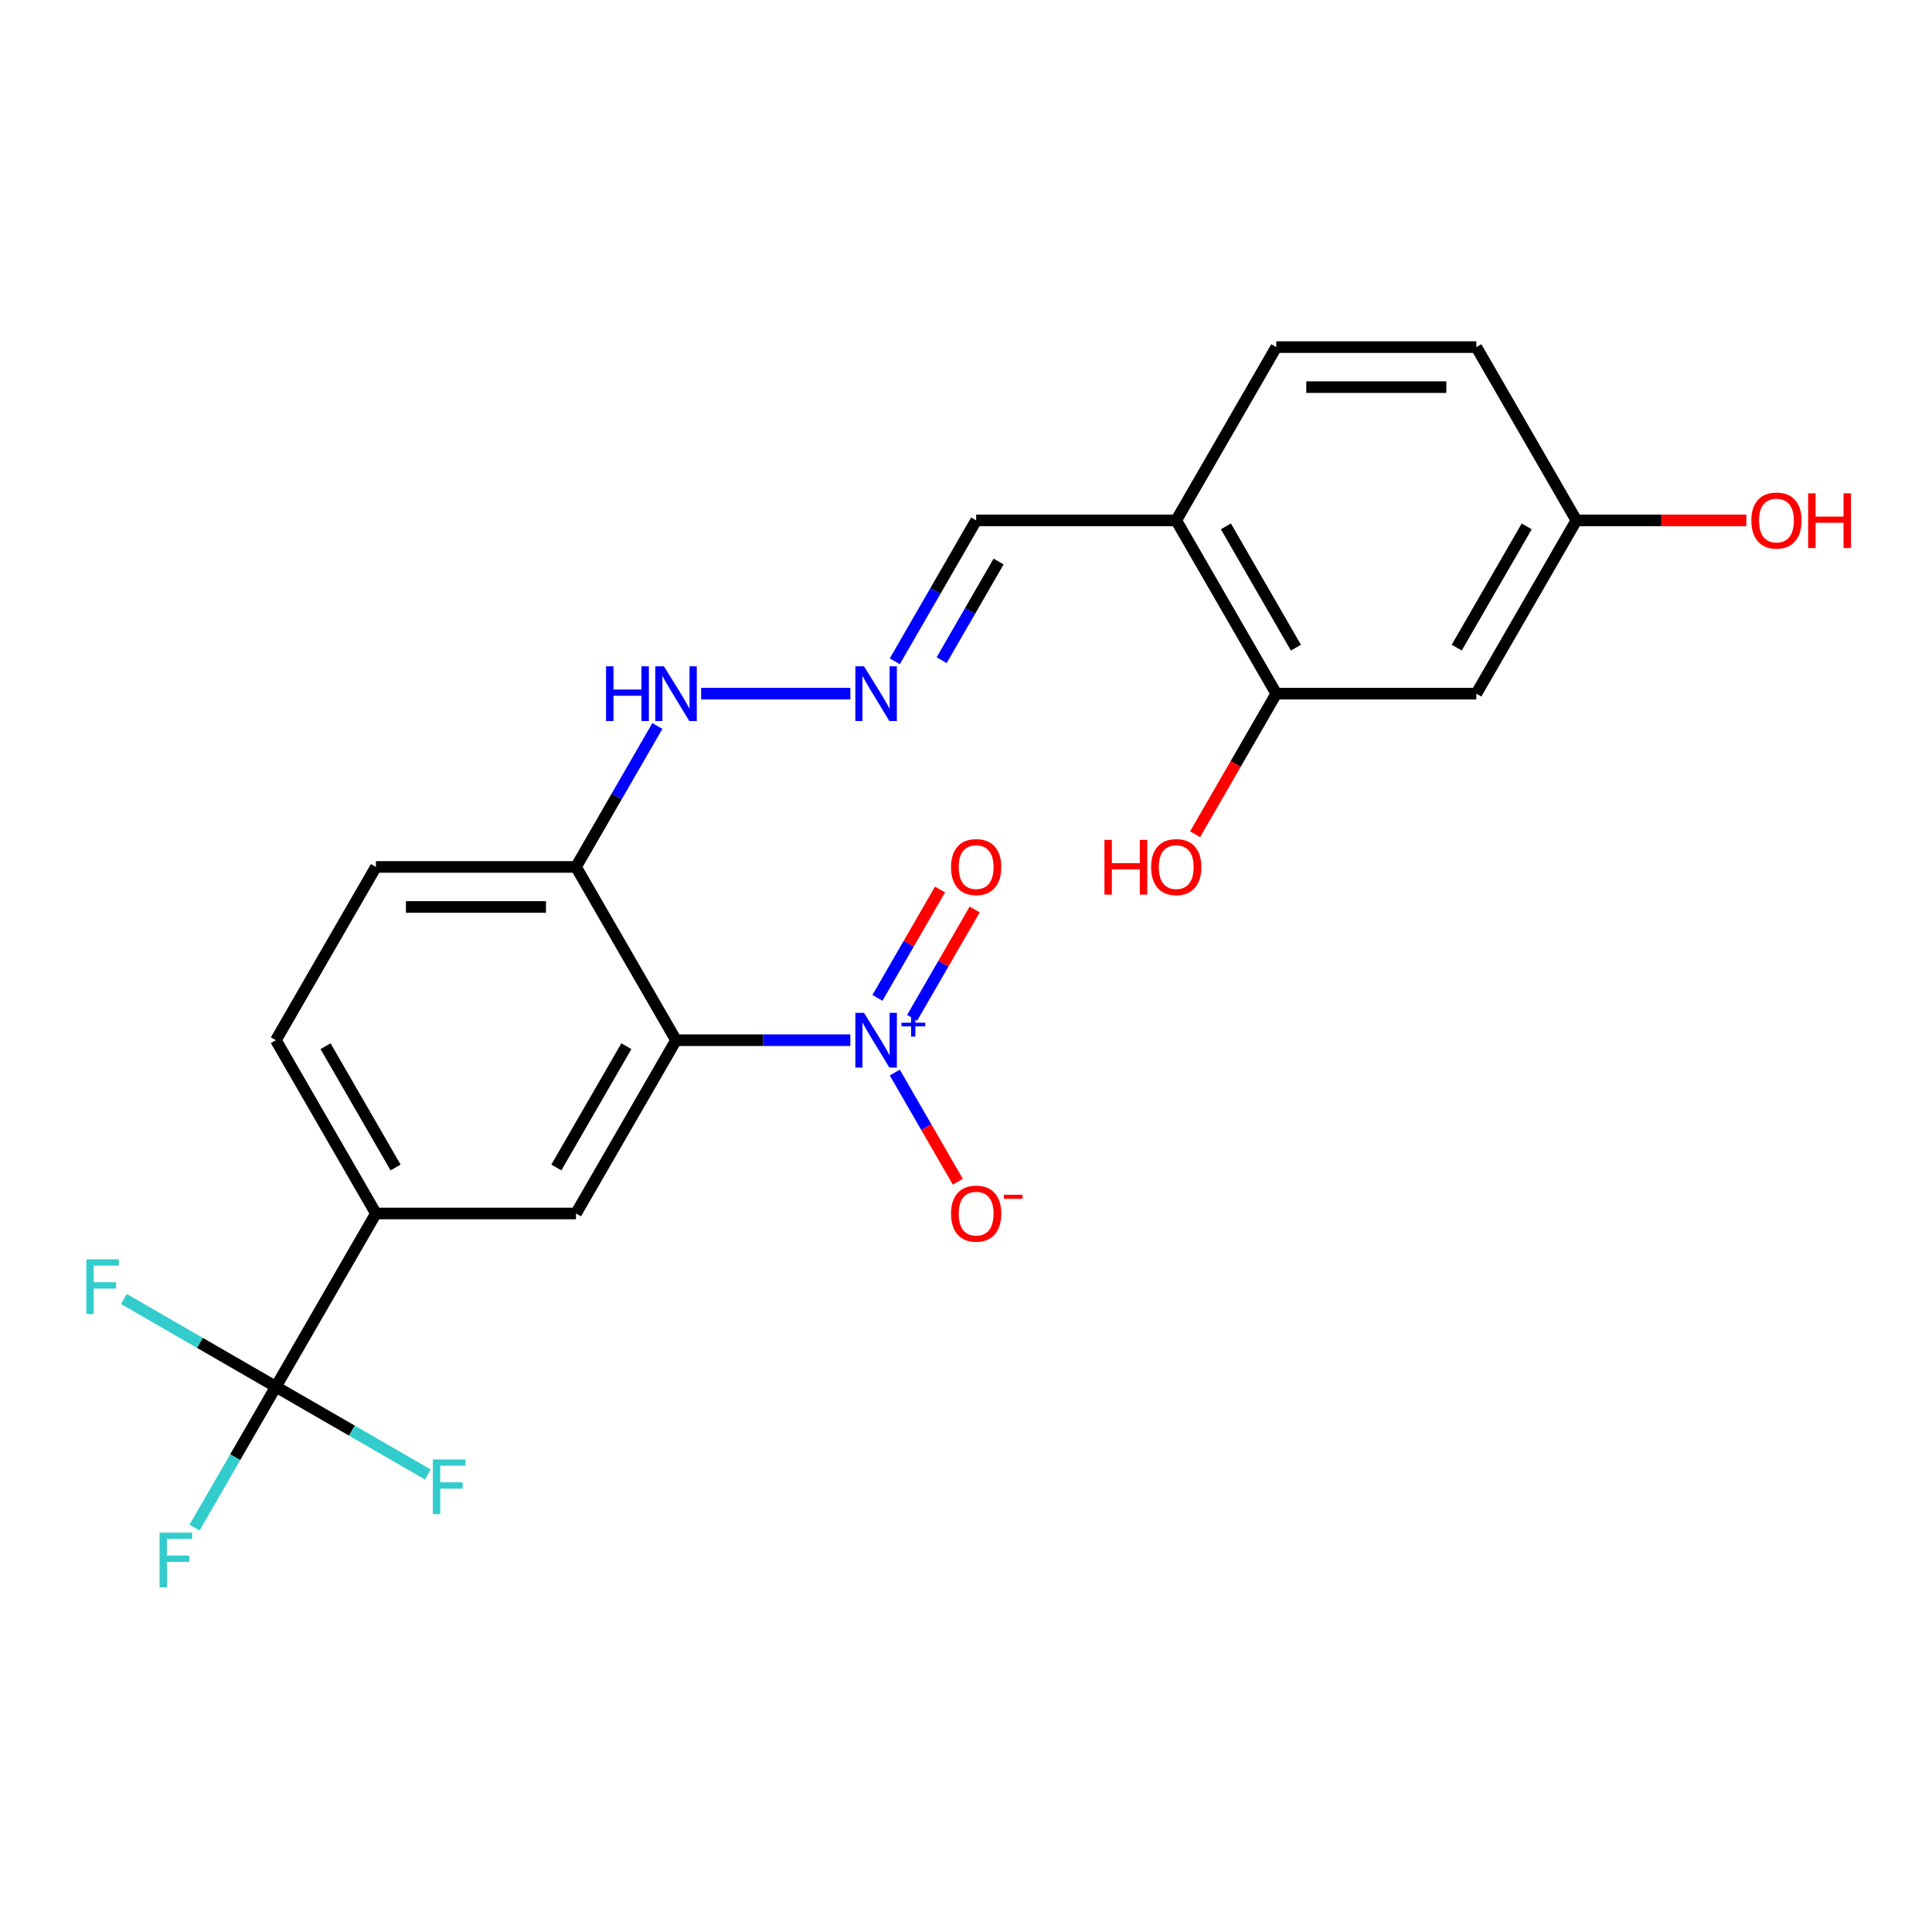 <?xml version='1.0' encoding='iso-8859-1'?>
<svg version='1.1' baseProfile='full'
              xmlns='http://www.w3.org/2000/svg'
                      xmlns:rdkit='http://www.rdkit.org/xml'
                      xmlns:xlink='http://www.w3.org/1999/xlink'
                  xml:space='preserve'
width='1000px' height='1000px' viewBox='0 0 1000 1000'>
<!-- END OF HEADER -->
<rect style='opacity:1.0;fill:#FFFFFF;stroke:none' width='1000' height='1000' x='0' y='0'> </rect>
<path class='bond-0' d='M 349.914,538.407 L 395.03,538.407' style='fill:none;fill-rule:evenodd;stroke:#000000;stroke-width:6px;stroke-linecap:butt;stroke-linejoin:miter;stroke-opacity:1' />
<path class='bond-0' d='M 395.03,538.407 L 440.145,538.407' style='fill:none;fill-rule:evenodd;stroke:#0000FF;stroke-width:6px;stroke-linecap:butt;stroke-linejoin:miter;stroke-opacity:1' />
<path class='bond-2' d='M 349.914,538.407 L 298.134,628.093' style='fill:none;fill-rule:evenodd;stroke:#000000;stroke-width:6px;stroke-linecap:butt;stroke-linejoin:miter;stroke-opacity:1' />
<path class='bond-2' d='M 324.21,541.504 L 287.964,604.284' style='fill:none;fill-rule:evenodd;stroke:#000000;stroke-width:6px;stroke-linecap:butt;stroke-linejoin:miter;stroke-opacity:1' />
<path class='bond-4' d='M 349.914,538.407 L 298.134,448.721' style='fill:none;fill-rule:evenodd;stroke:#000000;stroke-width:6px;stroke-linecap:butt;stroke-linejoin:miter;stroke-opacity:1' />
<path class='bond-8' d='M 463.144,555.156 L 479.458,583.412' style='fill:none;fill-rule:evenodd;stroke:#0000FF;stroke-width:6px;stroke-linecap:butt;stroke-linejoin:miter;stroke-opacity:1' />
<path class='bond-8' d='M 479.458,583.412 L 495.771,611.667' style='fill:none;fill-rule:evenodd;stroke:#FF0000;stroke-width:6px;stroke-linecap:butt;stroke-linejoin:miter;stroke-opacity:1' />
<path class='bond-10' d='M 472.113,526.836 L 488.299,498.801' style='fill:none;fill-rule:evenodd;stroke:#0000FF;stroke-width:6px;stroke-linecap:butt;stroke-linejoin:miter;stroke-opacity:1' />
<path class='bond-10' d='M 488.299,498.801 L 504.485,470.765' style='fill:none;fill-rule:evenodd;stroke:#FF0000;stroke-width:6px;stroke-linecap:butt;stroke-linejoin:miter;stroke-opacity:1' />
<path class='bond-10' d='M 454.176,516.48 L 470.362,488.445' style='fill:none;fill-rule:evenodd;stroke:#0000FF;stroke-width:6px;stroke-linecap:butt;stroke-linejoin:miter;stroke-opacity:1' />
<path class='bond-10' d='M 470.362,488.445 L 486.548,460.409' style='fill:none;fill-rule:evenodd;stroke:#FF0000;stroke-width:6px;stroke-linecap:butt;stroke-linejoin:miter;stroke-opacity:1' />
<path class='bond-1' d='M 142.794,717.778 L 194.574,628.093' style='fill:none;fill-rule:evenodd;stroke:#000000;stroke-width:6px;stroke-linecap:butt;stroke-linejoin:miter;stroke-opacity:1' />
<path class='bond-16' d='M 142.794,717.778 L 121.739,754.247' style='fill:none;fill-rule:evenodd;stroke:#000000;stroke-width:6px;stroke-linecap:butt;stroke-linejoin:miter;stroke-opacity:1' />
<path class='bond-16' d='M 121.739,754.247 L 100.684,790.715' style='fill:none;fill-rule:evenodd;stroke:#33CCCC;stroke-width:6px;stroke-linecap:butt;stroke-linejoin:miter;stroke-opacity:1' />
<path class='bond-17' d='M 142.794,717.778 L 103.456,695.066' style='fill:none;fill-rule:evenodd;stroke:#000000;stroke-width:6px;stroke-linecap:butt;stroke-linejoin:miter;stroke-opacity:1' />
<path class='bond-17' d='M 103.456,695.066 L 64.117,672.354' style='fill:none;fill-rule:evenodd;stroke:#33CCCC;stroke-width:6px;stroke-linecap:butt;stroke-linejoin:miter;stroke-opacity:1' />
<path class='bond-18' d='M 142.794,717.778 L 182.132,740.49' style='fill:none;fill-rule:evenodd;stroke:#000000;stroke-width:6px;stroke-linecap:butt;stroke-linejoin:miter;stroke-opacity:1' />
<path class='bond-18' d='M 182.132,740.49 L 221.471,763.202' style='fill:none;fill-rule:evenodd;stroke:#33CCCC;stroke-width:6px;stroke-linecap:butt;stroke-linejoin:miter;stroke-opacity:1' />
<path class='bond-3' d='M 298.134,628.093 L 194.574,628.093' style='fill:none;fill-rule:evenodd;stroke:#000000;stroke-width:6px;stroke-linecap:butt;stroke-linejoin:miter;stroke-opacity:1' />
<path class='bond-23' d='M 194.574,628.093 L 142.794,538.407' style='fill:none;fill-rule:evenodd;stroke:#000000;stroke-width:6px;stroke-linecap:butt;stroke-linejoin:miter;stroke-opacity:1' />
<path class='bond-23' d='M 204.744,604.284 L 168.498,541.504' style='fill:none;fill-rule:evenodd;stroke:#000000;stroke-width:6px;stroke-linecap:butt;stroke-linejoin:miter;stroke-opacity:1' />
<path class='bond-11' d='M 298.134,448.721 L 319.189,412.253' style='fill:none;fill-rule:evenodd;stroke:#000000;stroke-width:6px;stroke-linecap:butt;stroke-linejoin:miter;stroke-opacity:1' />
<path class='bond-11' d='M 319.189,412.253 L 340.244,375.785' style='fill:none;fill-rule:evenodd;stroke:#0000FF;stroke-width:6px;stroke-linecap:butt;stroke-linejoin:miter;stroke-opacity:1' />
<path class='bond-12' d='M 298.134,448.721 L 194.574,448.721' style='fill:none;fill-rule:evenodd;stroke:#000000;stroke-width:6px;stroke-linecap:butt;stroke-linejoin:miter;stroke-opacity:1' />
<path class='bond-12' d='M 282.6,469.433 L 210.108,469.433' style='fill:none;fill-rule:evenodd;stroke:#000000;stroke-width:6px;stroke-linecap:butt;stroke-linejoin:miter;stroke-opacity:1' />
<path class='bond-5' d='M 660.594,359.036 L 608.814,269.35' style='fill:none;fill-rule:evenodd;stroke:#000000;stroke-width:6px;stroke-linecap:butt;stroke-linejoin:miter;stroke-opacity:1' />
<path class='bond-5' d='M 670.764,335.227 L 634.518,272.447' style='fill:none;fill-rule:evenodd;stroke:#000000;stroke-width:6px;stroke-linecap:butt;stroke-linejoin:miter;stroke-opacity:1' />
<path class='bond-9' d='M 660.594,359.036 L 764.154,359.036' style='fill:none;fill-rule:evenodd;stroke:#000000;stroke-width:6px;stroke-linecap:butt;stroke-linejoin:miter;stroke-opacity:1' />
<path class='bond-20' d='M 660.594,359.036 L 639.585,395.424' style='fill:none;fill-rule:evenodd;stroke:#000000;stroke-width:6px;stroke-linecap:butt;stroke-linejoin:miter;stroke-opacity:1' />
<path class='bond-20' d='M 639.585,395.424 L 618.577,431.812' style='fill:none;fill-rule:evenodd;stroke:#FF0000;stroke-width:6px;stroke-linecap:butt;stroke-linejoin:miter;stroke-opacity:1' />
<path class='bond-6' d='M 608.814,269.35 L 505.254,269.35' style='fill:none;fill-rule:evenodd;stroke:#000000;stroke-width:6px;stroke-linecap:butt;stroke-linejoin:miter;stroke-opacity:1' />
<path class='bond-15' d='M 608.814,269.35 L 660.594,179.665' style='fill:none;fill-rule:evenodd;stroke:#000000;stroke-width:6px;stroke-linecap:butt;stroke-linejoin:miter;stroke-opacity:1' />
<path class='bond-7' d='M 440.145,359.036 L 362.91,359.036' style='fill:none;fill-rule:evenodd;stroke:#0000FF;stroke-width:6px;stroke-linecap:butt;stroke-linejoin:miter;stroke-opacity:1' />
<path class='bond-14' d='M 463.144,342.287 L 484.199,305.818' style='fill:none;fill-rule:evenodd;stroke:#0000FF;stroke-width:6px;stroke-linecap:butt;stroke-linejoin:miter;stroke-opacity:1' />
<path class='bond-14' d='M 484.199,305.818 L 505.254,269.35' style='fill:none;fill-rule:evenodd;stroke:#000000;stroke-width:6px;stroke-linecap:butt;stroke-linejoin:miter;stroke-opacity:1' />
<path class='bond-14' d='M 487.398,341.702 L 502.136,316.175' style='fill:none;fill-rule:evenodd;stroke:#0000FF;stroke-width:6px;stroke-linecap:butt;stroke-linejoin:miter;stroke-opacity:1' />
<path class='bond-14' d='M 502.136,316.175 L 516.875,290.647' style='fill:none;fill-rule:evenodd;stroke:#000000;stroke-width:6px;stroke-linecap:butt;stroke-linejoin:miter;stroke-opacity:1' />
<path class='bond-24' d='M 764.154,359.036 L 815.934,269.35' style='fill:none;fill-rule:evenodd;stroke:#000000;stroke-width:6px;stroke-linecap:butt;stroke-linejoin:miter;stroke-opacity:1' />
<path class='bond-24' d='M 753.984,335.227 L 790.23,272.447' style='fill:none;fill-rule:evenodd;stroke:#000000;stroke-width:6px;stroke-linecap:butt;stroke-linejoin:miter;stroke-opacity:1' />
<path class='bond-13' d='M 194.574,448.721 L 142.794,538.407' style='fill:none;fill-rule:evenodd;stroke:#000000;stroke-width:6px;stroke-linecap:butt;stroke-linejoin:miter;stroke-opacity:1' />
<path class='bond-21' d='M 660.594,179.665 L 764.154,179.665' style='fill:none;fill-rule:evenodd;stroke:#000000;stroke-width:6px;stroke-linecap:butt;stroke-linejoin:miter;stroke-opacity:1' />
<path class='bond-21' d='M 676.128,200.377 L 748.62,200.377' style='fill:none;fill-rule:evenodd;stroke:#000000;stroke-width:6px;stroke-linecap:butt;stroke-linejoin:miter;stroke-opacity:1' />
<path class='bond-19' d='M 815.934,269.35 L 764.154,179.665' style='fill:none;fill-rule:evenodd;stroke:#000000;stroke-width:6px;stroke-linecap:butt;stroke-linejoin:miter;stroke-opacity:1' />
<path class='bond-22' d='M 815.934,269.35 L 859.92,269.35' style='fill:none;fill-rule:evenodd;stroke:#000000;stroke-width:6px;stroke-linecap:butt;stroke-linejoin:miter;stroke-opacity:1' />
<path class='bond-22' d='M 859.92,269.35 L 903.905,269.35' style='fill:none;fill-rule:evenodd;stroke:#FF0000;stroke-width:6px;stroke-linecap:butt;stroke-linejoin:miter;stroke-opacity:1' />
<path  class='atom-1' d='M 447.214 524.247
L 456.494 539.247
Q 457.414 540.727, 458.894 543.407
Q 460.374 546.087, 460.454 546.247
L 460.454 524.247
L 464.214 524.247
L 464.214 552.567
L 460.334 552.567
L 450.374 536.167
Q 449.214 534.247, 447.974 532.047
Q 446.774 529.847, 446.414 529.167
L 446.414 552.567
L 442.734 552.567
L 442.734 524.247
L 447.214 524.247
' fill='#0000FF'/>
<path  class='atom-1' d='M 466.59 529.352
L 471.58 529.352
L 471.58 524.098
L 473.797 524.098
L 473.797 529.352
L 478.919 529.352
L 478.919 531.253
L 473.797 531.253
L 473.797 536.533
L 471.58 536.533
L 471.58 531.253
L 466.59 531.253
L 466.59 529.352
' fill='#0000FF'/>
<path  class='atom-8' d='M 447.214 344.876
L 456.494 359.876
Q 457.414 361.356, 458.894 364.036
Q 460.374 366.716, 460.454 366.876
L 460.454 344.876
L 464.214 344.876
L 464.214 373.196
L 460.334 373.196
L 450.374 356.796
Q 449.214 354.876, 447.974 352.676
Q 446.774 350.476, 446.414 349.796
L 446.414 373.196
L 442.734 373.196
L 442.734 344.876
L 447.214 344.876
' fill='#0000FF'/>
<path  class='atom-9' d='M 492.254 628.173
Q 492.254 621.373, 495.614 617.573
Q 498.974 613.773, 505.254 613.773
Q 511.534 613.773, 514.894 617.573
Q 518.254 621.373, 518.254 628.173
Q 518.254 635.053, 514.854 638.973
Q 511.454 642.853, 505.254 642.853
Q 499.014 642.853, 495.614 638.973
Q 492.254 635.093, 492.254 628.173
M 505.254 639.653
Q 509.574 639.653, 511.894 636.773
Q 514.254 633.853, 514.254 628.173
Q 514.254 622.613, 511.894 619.813
Q 509.574 616.973, 505.254 616.973
Q 500.934 616.973, 498.574 619.773
Q 496.254 622.573, 496.254 628.173
Q 496.254 633.893, 498.574 636.773
Q 500.934 639.653, 505.254 639.653
' fill='#FF0000'/>
<path  class='atom-9' d='M 519.574 618.395
L 529.263 618.395
L 529.263 620.507
L 519.574 620.507
L 519.574 618.395
' fill='#FF0000'/>
<path  class='atom-11' d='M 492.254 448.801
Q 492.254 442.001, 495.614 438.201
Q 498.974 434.401, 505.254 434.401
Q 511.534 434.401, 514.894 438.201
Q 518.254 442.001, 518.254 448.801
Q 518.254 455.681, 514.854 459.601
Q 511.454 463.481, 505.254 463.481
Q 499.014 463.481, 495.614 459.601
Q 492.254 455.721, 492.254 448.801
M 505.254 460.281
Q 509.574 460.281, 511.894 457.401
Q 514.254 454.481, 514.254 448.801
Q 514.254 443.241, 511.894 440.441
Q 509.574 437.601, 505.254 437.601
Q 500.934 437.601, 498.574 440.401
Q 496.254 443.201, 496.254 448.801
Q 496.254 454.521, 498.574 457.401
Q 500.934 460.281, 505.254 460.281
' fill='#FF0000'/>
<path  class='atom-12' d='M 313.694 344.876
L 317.534 344.876
L 317.534 356.916
L 332.014 356.916
L 332.014 344.876
L 335.854 344.876
L 335.854 373.196
L 332.014 373.196
L 332.014 360.116
L 317.534 360.116
L 317.534 373.196
L 313.694 373.196
L 313.694 344.876
' fill='#0000FF'/>
<path  class='atom-12' d='M 343.654 344.876
L 352.934 359.876
Q 353.854 361.356, 355.334 364.036
Q 356.814 366.716, 356.894 366.876
L 356.894 344.876
L 360.654 344.876
L 360.654 373.196
L 356.774 373.196
L 346.814 356.796
Q 345.654 354.876, 344.414 352.676
Q 343.214 350.476, 342.854 349.796
L 342.854 373.196
L 339.174 373.196
L 339.174 344.876
L 343.654 344.876
' fill='#0000FF'/>
<path  class='atom-17' d='M 82.594 793.304
L 99.434 793.304
L 99.434 796.544
L 86.394 796.544
L 86.394 805.144
L 97.994 805.144
L 97.994 808.424
L 86.394 808.424
L 86.394 821.624
L 82.594 821.624
L 82.594 793.304
' fill='#33CCCC'/>
<path  class='atom-18' d='M 44.688 651.838
L 61.528 651.838
L 61.528 655.078
L 48.488 655.078
L 48.488 663.678
L 60.088 663.678
L 60.088 666.958
L 48.488 666.958
L 48.488 680.158
L 44.688 680.158
L 44.688 651.838
' fill='#33CCCC'/>
<path  class='atom-19' d='M 224.06 755.398
L 240.9 755.398
L 240.9 758.638
L 227.86 758.638
L 227.86 767.238
L 239.46 767.238
L 239.46 770.518
L 227.86 770.518
L 227.86 783.718
L 224.06 783.718
L 224.06 755.398
' fill='#33CCCC'/>
<path  class='atom-21' d='M 571.654 434.721
L 575.494 434.721
L 575.494 446.761
L 589.974 446.761
L 589.974 434.721
L 593.814 434.721
L 593.814 463.041
L 589.974 463.041
L 589.974 449.961
L 575.494 449.961
L 575.494 463.041
L 571.654 463.041
L 571.654 434.721
' fill='#FF0000'/>
<path  class='atom-21' d='M 595.814 448.801
Q 595.814 442.001, 599.174 438.201
Q 602.534 434.401, 608.814 434.401
Q 615.094 434.401, 618.454 438.201
Q 621.814 442.001, 621.814 448.801
Q 621.814 455.681, 618.414 459.601
Q 615.014 463.481, 608.814 463.481
Q 602.574 463.481, 599.174 459.601
Q 595.814 455.721, 595.814 448.801
M 608.814 460.281
Q 613.134 460.281, 615.454 457.401
Q 617.814 454.481, 617.814 448.801
Q 617.814 443.241, 615.454 440.441
Q 613.134 437.601, 608.814 437.601
Q 604.494 437.601, 602.134 440.401
Q 599.814 443.201, 599.814 448.801
Q 599.814 454.521, 602.134 457.401
Q 604.494 460.281, 608.814 460.281
' fill='#FF0000'/>
<path  class='atom-23' d='M 906.494 269.43
Q 906.494 262.63, 909.854 258.83
Q 913.214 255.03, 919.494 255.03
Q 925.774 255.03, 929.134 258.83
Q 932.494 262.63, 932.494 269.43
Q 932.494 276.31, 929.094 280.23
Q 925.694 284.11, 919.494 284.11
Q 913.254 284.11, 909.854 280.23
Q 906.494 276.35, 906.494 269.43
M 919.494 280.91
Q 923.814 280.91, 926.134 278.03
Q 928.494 275.11, 928.494 269.43
Q 928.494 263.87, 926.134 261.07
Q 923.814 258.23, 919.494 258.23
Q 915.174 258.23, 912.814 261.03
Q 910.494 263.83, 910.494 269.43
Q 910.494 275.15, 912.814 278.03
Q 915.174 280.91, 919.494 280.91
' fill='#FF0000'/>
<path  class='atom-23' d='M 935.894 255.35
L 939.734 255.35
L 939.734 267.39
L 954.214 267.39
L 954.214 255.35
L 958.054 255.35
L 958.054 283.67
L 954.214 283.67
L 954.214 270.59
L 939.734 270.59
L 939.734 283.67
L 935.894 283.67
L 935.894 255.35
' fill='#FF0000'/>
</svg>
